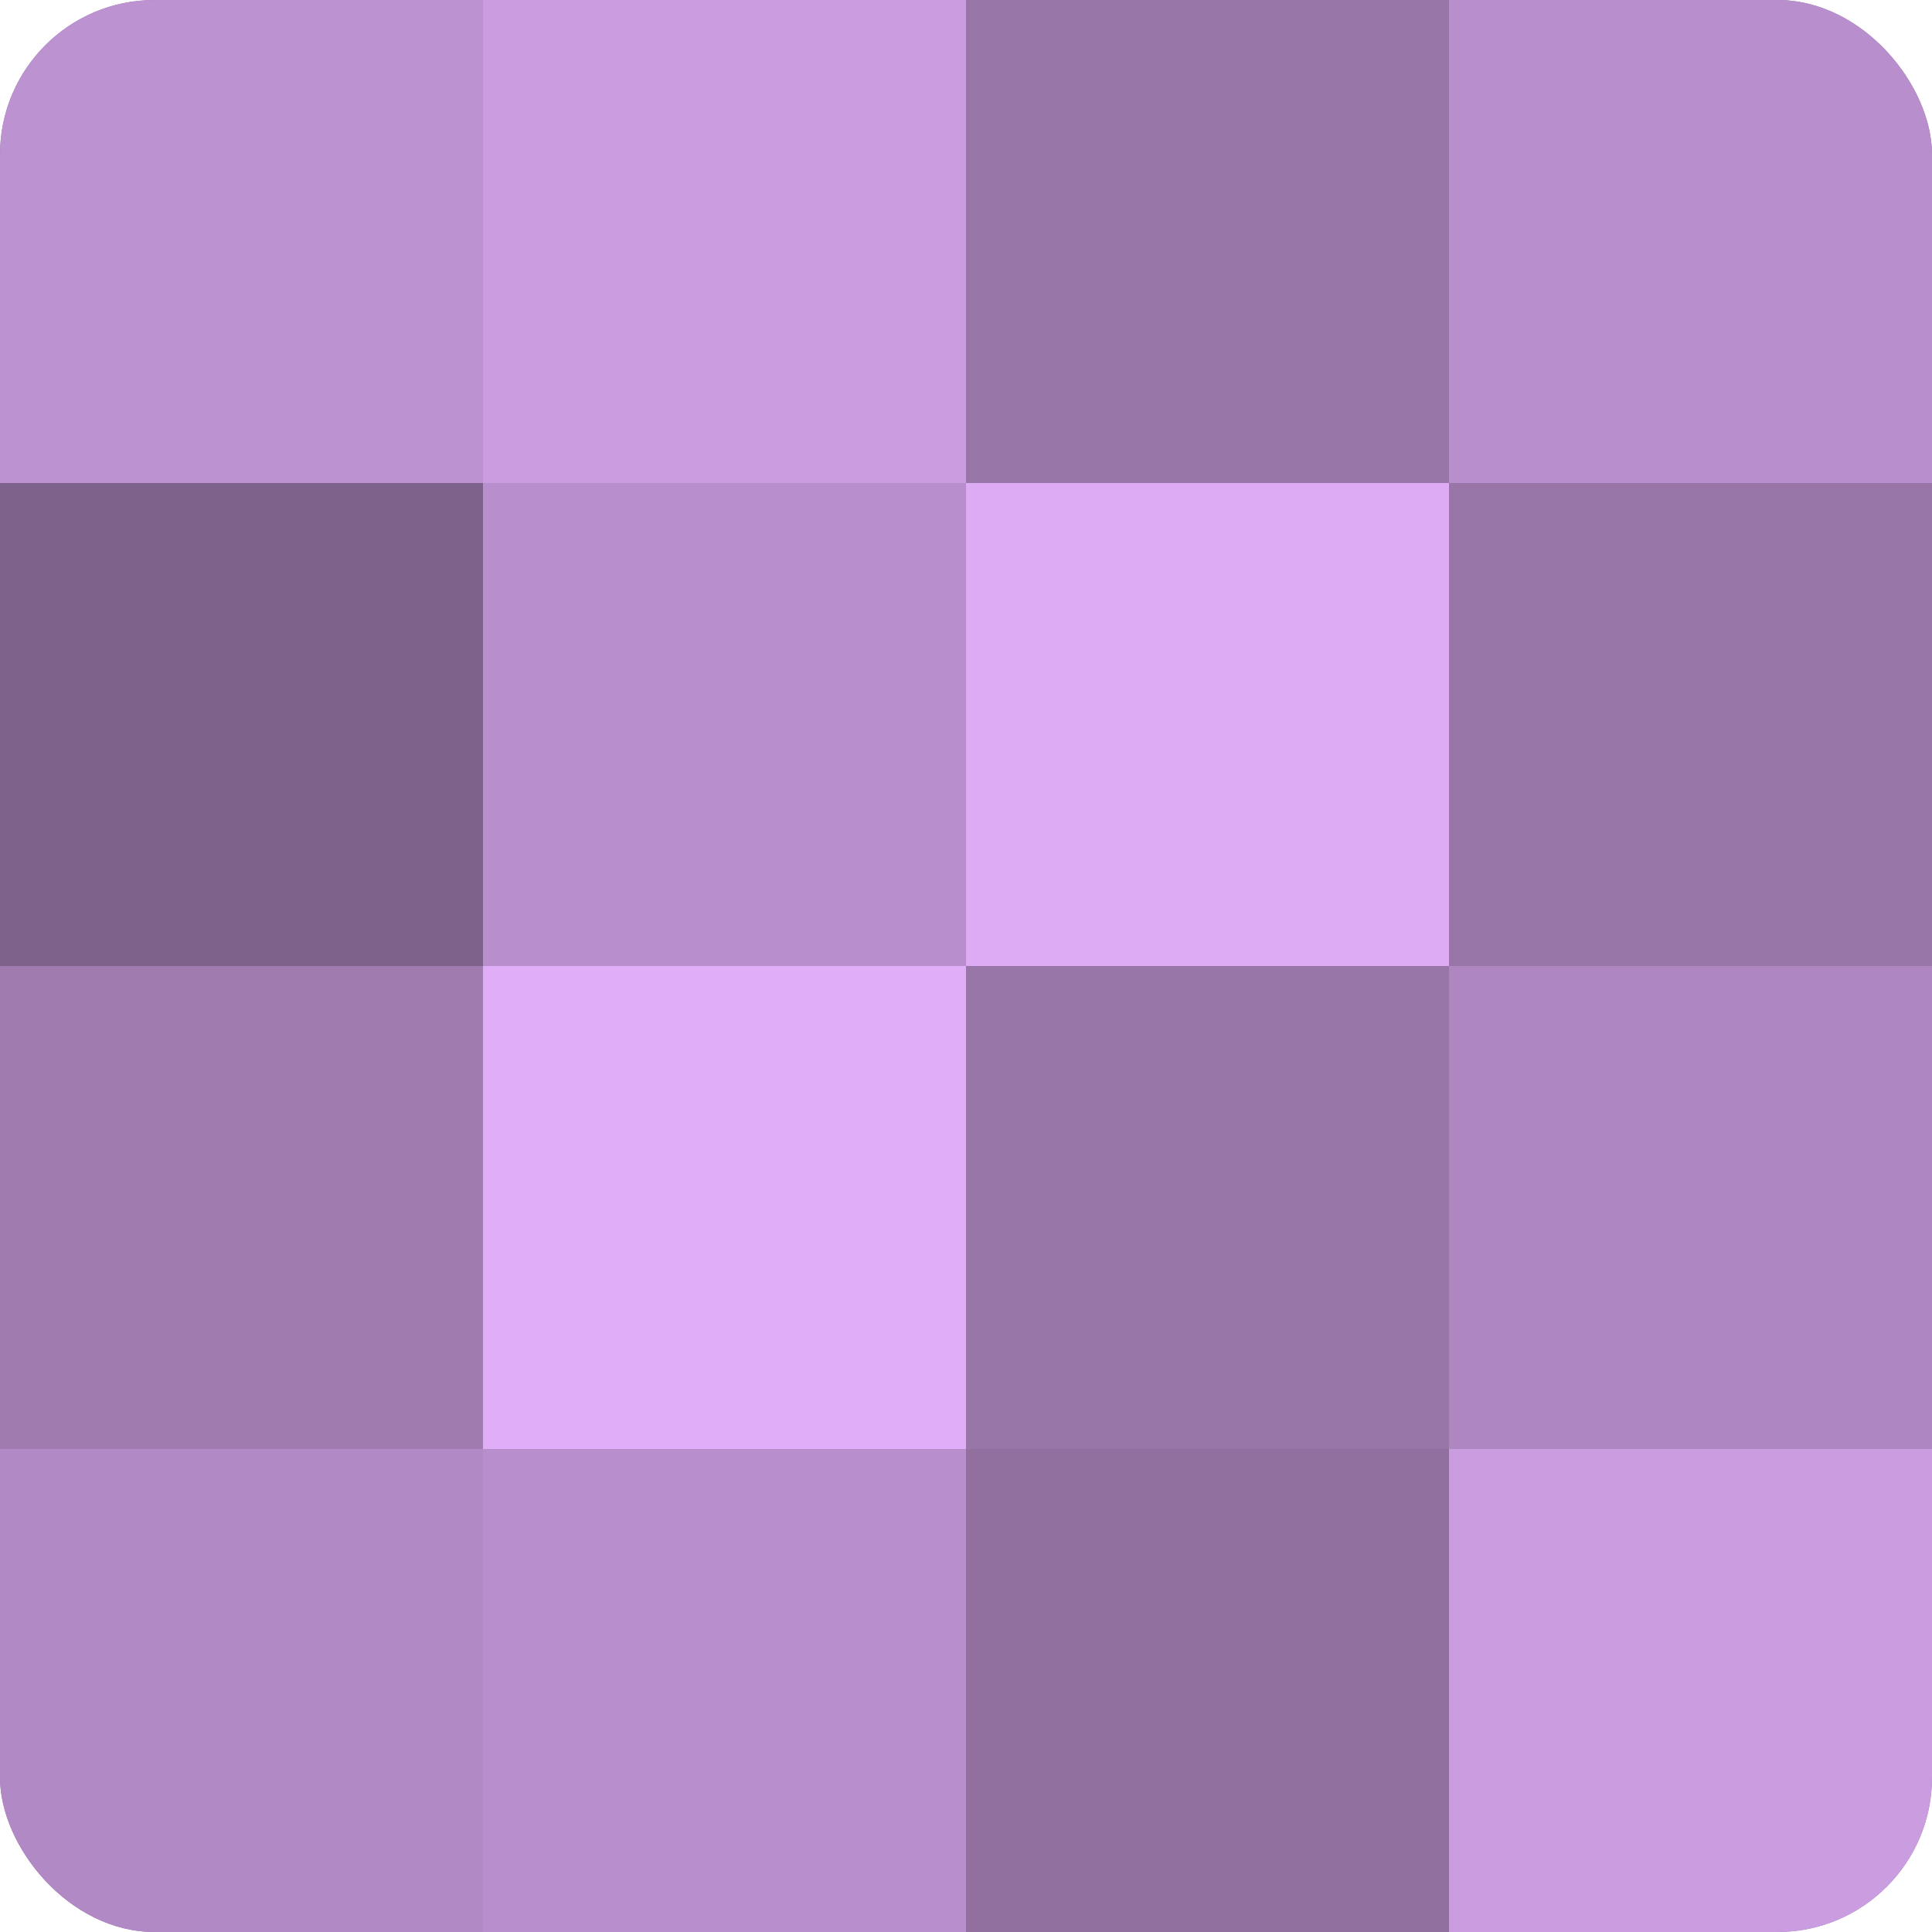 <?xml version="1.0" encoding="UTF-8"?>
<svg xmlns="http://www.w3.org/2000/svg" width="60" height="60" viewBox="0 0 100 100" preserveAspectRatio="xMidYMid meet"><defs><clipPath id="c" width="100" height="100"><rect width="100" height="100" rx="8" ry="8"/></clipPath></defs><g clip-path="url(#c)"><rect width="100" height="100" fill="#9170a0"/><rect width="25" height="25" fill="#bc92d0"/><rect y="25" width="25" height="25" fill="#7f628c"/><rect y="50" width="25" height="25" fill="#9f7bb0"/><rect y="75" width="25" height="25" fill="#b189c4"/><rect x="25" width="25" height="25" fill="#ca9de0"/><rect x="25" y="25" width="25" height="25" fill="#b88fcc"/><rect x="25" y="50" width="25" height="25" fill="#e0adf8"/><rect x="25" y="75" width="25" height="25" fill="#b88fcc"/><rect x="50" width="25" height="25" fill="#9876a8"/><rect x="50" y="25" width="25" height="25" fill="#dcabf4"/><rect x="50" y="50" width="25" height="25" fill="#9876a8"/><rect x="50" y="75" width="25" height="25" fill="#9170a0"/><rect x="75" width="25" height="25" fill="#b88fcc"/><rect x="75" y="25" width="25" height="25" fill="#9876a8"/><rect x="75" y="50" width="25" height="25" fill="#ae86c0"/><rect x="75" y="75" width="25" height="25" fill="#ca9de0"/></g></svg>

